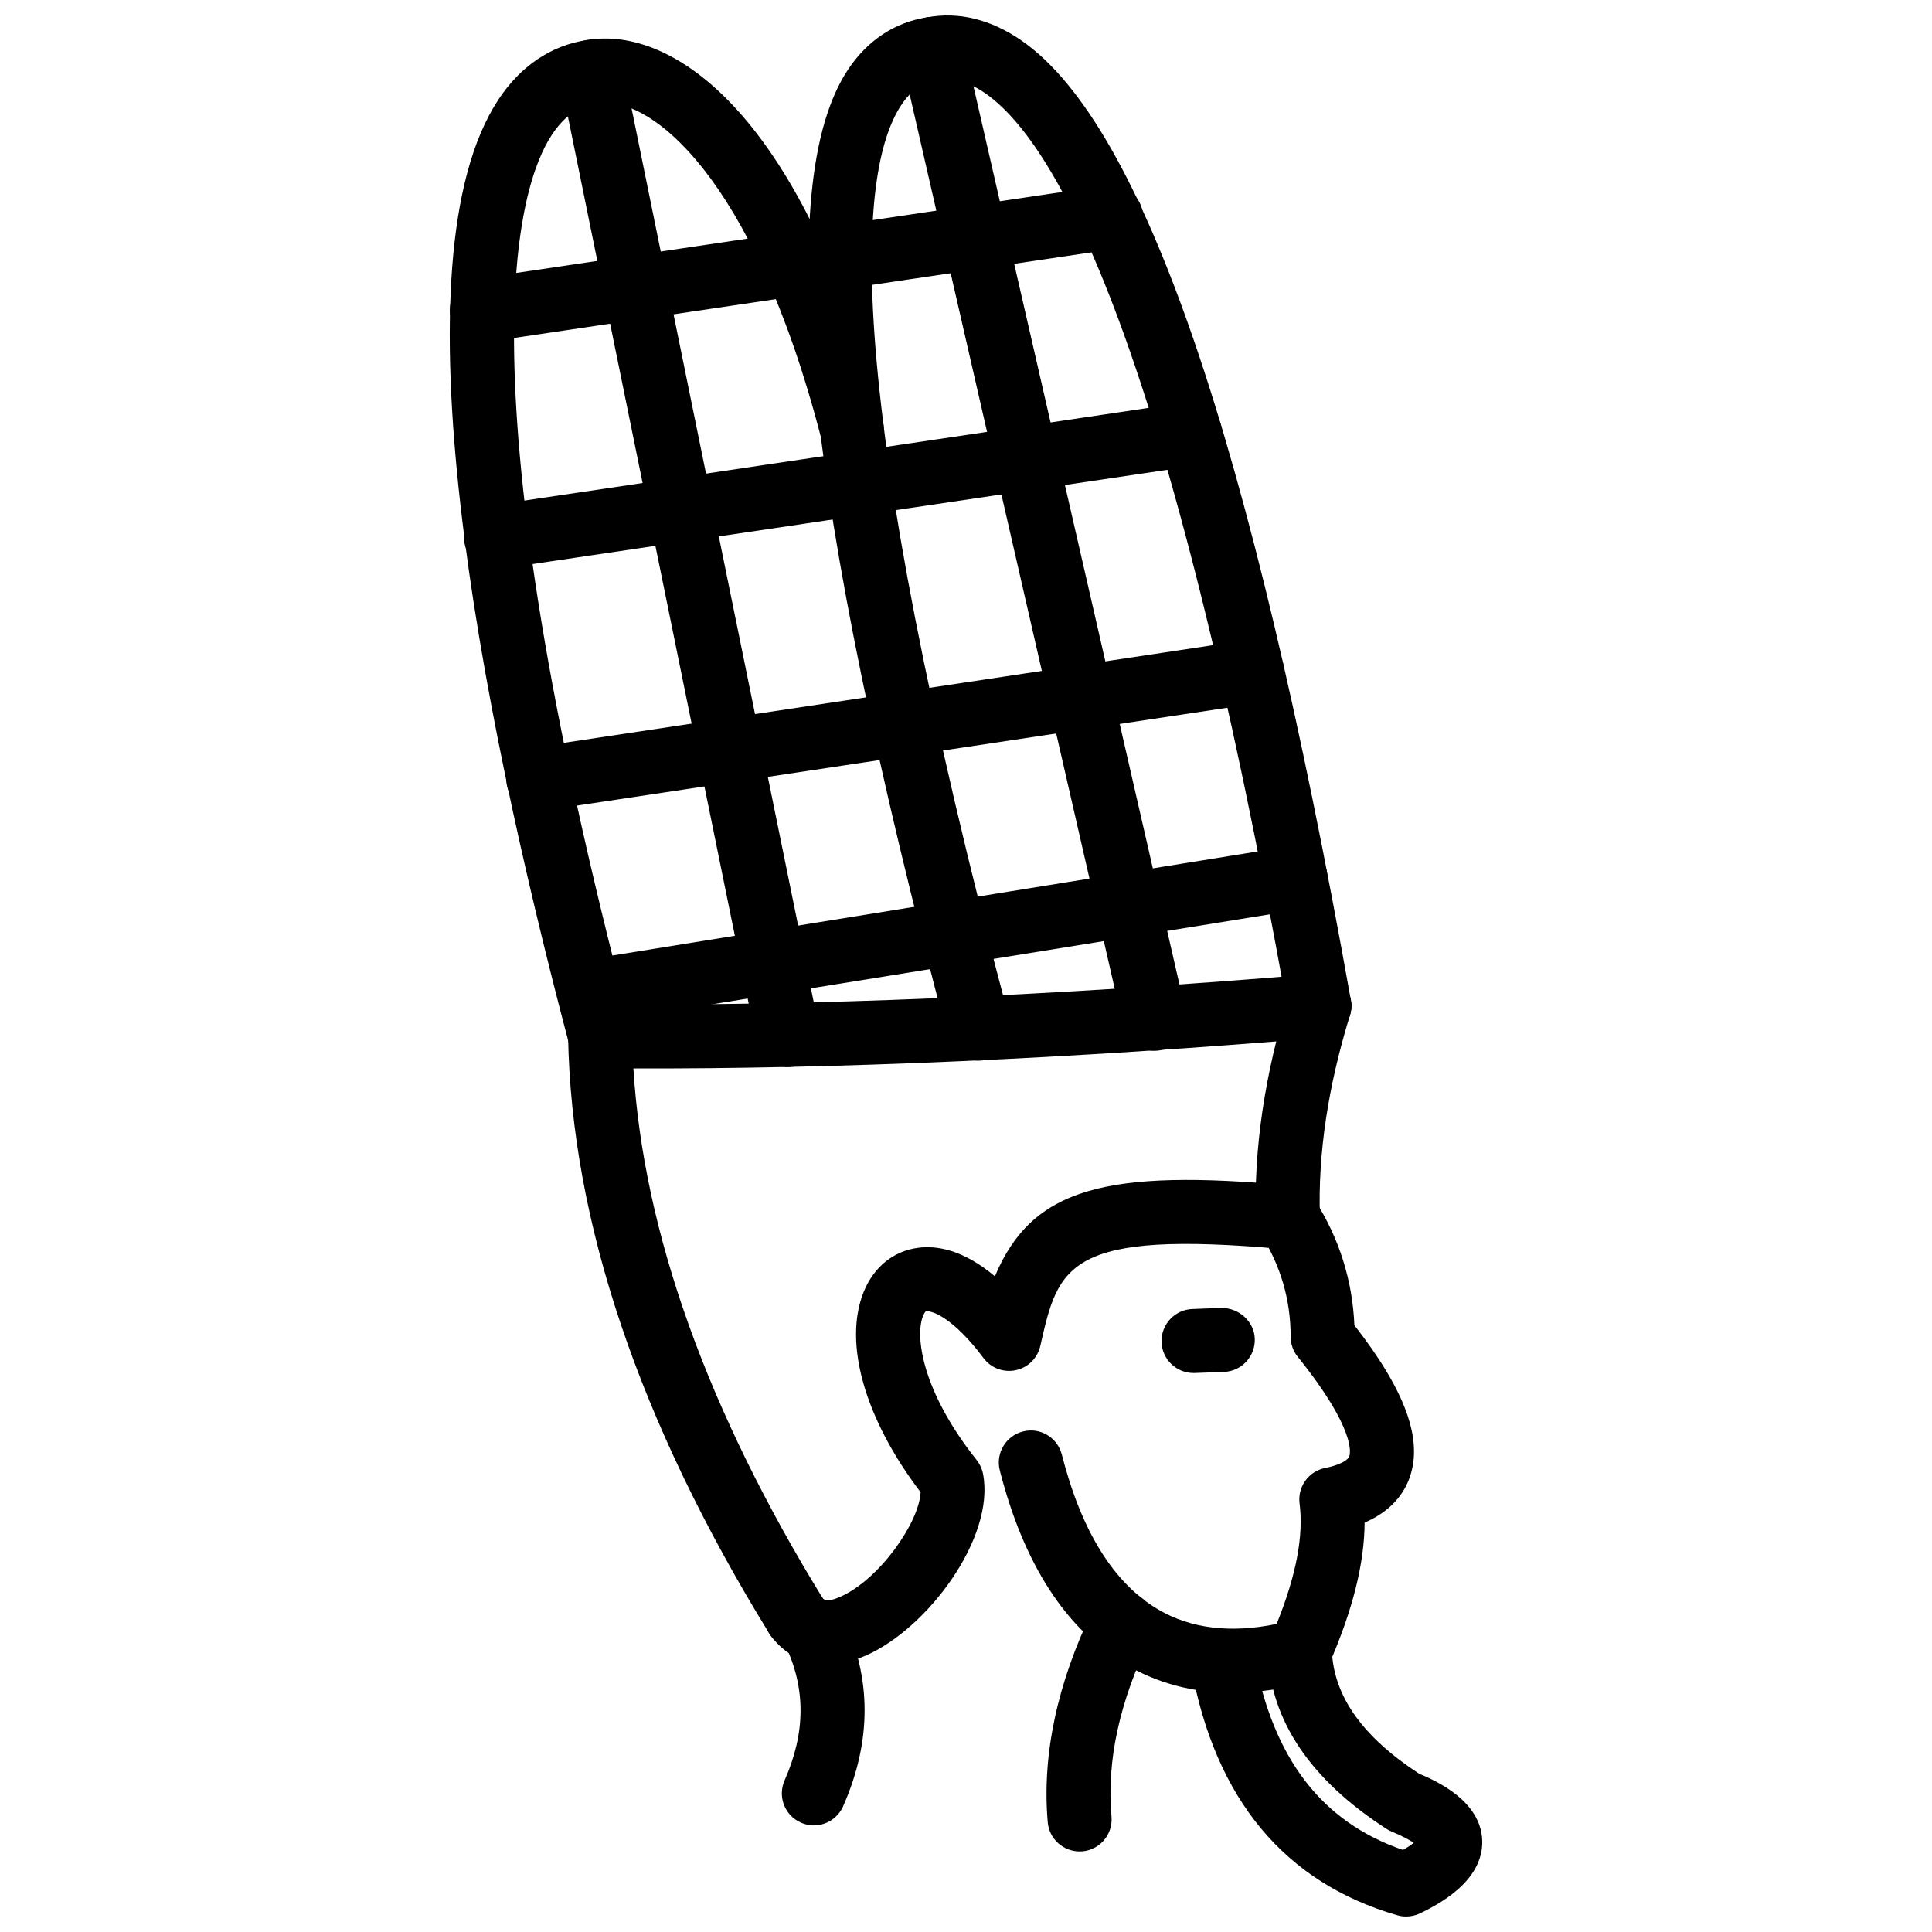 <?xml version="1.0" encoding="UTF-8"?>
<!-- Uploaded to: SVG Repo, www.svgrepo.com, Generator: SVG Repo Mixer Tools -->
<svg width="800px" height="800px" version="1.1" viewBox="144 144 512 512" xmlns="http://www.w3.org/2000/svg">
 <defs>
  <clipPath id="c">
   <path d="m459 573h78v78.902h-78z"/>
  </clipPath>
  <clipPath id="b">
   <path d="m358 148.09h145v277.91h-145z"/>
  </clipPath>
  <clipPath id="a">
   <path d="m382 148.09h77v274.91h-77z"/>
  </clipPath>
 </defs>
 <path d="m363.16 585.05c-5.996 0-11.25-2.606-14.93-7.625-2.769-3.785-1.945-9.094 1.836-11.855 3.773-2.762 9.094-1.941 11.852 1.832 0.336 0.457 1.023 1.418 4.68-0.199 10.5-4.574 21.062-19.887 21.371-27.762-14.777-19.383-20.551-39.559-15.074-53.098 2.66-6.566 7.898-10.816 14.383-11.656 4.953-0.672 12.008 0.484 20.379 7.559 9.84-23.516 29.539-28.547 78.43-24.078 4.664 0.426 8.102 4.555 7.676 9.223-0.426 4.664-4.379 8.113-9.223 7.676-57.895-5.269-60.051 4.398-64.848 25.613-0.723 3.231-3.269 5.746-6.496 6.43-3.277 0.691-6.59-0.566-8.562-3.211-8.043-10.746-13.672-12.609-15.18-12.391-0.367 0.051-0.816 1.16-0.836 1.199-2.199 5.438-0.234 20.098 14.199 38.203 0.852 1.07 1.438 2.336 1.695 3.676 3.269 16.879-14.68 40.996-31.121 48.176-3.539 1.527-6.992 2.289-10.23 2.289z"/>
 <path d="m470.62 592.61c-10.32 0-19.75-2.477-28.188-7.41-15.848-9.281-27.117-26.613-33.473-51.523-1.16-4.535 1.578-9.16 6.117-10.32 4.535-1.18 9.16 1.586 10.32 6.121 5.191 20.355 13.809 34.18 25.605 41.086 8.648 5.062 19.184 6.309 31.32 3.793 5.191-12.855 7.18-23.336 6.082-31.922-0.566-4.418 2.379-8.527 6.746-9.398 3.527-0.703 5.992-1.902 6.438-3.129 0.238-0.652 1.891-7.012-13.68-26.355-1.219-1.504-1.871-3.387-1.871-5.32 0-9.758-2.656-18.867-7.875-27.07-2.516-3.953-1.355-9.191 2.594-11.707 3.961-2.516 9.203-1.348 11.707 2.594 6.449 10.113 9.953 21.254 10.469 33.152 13.617 17.492 18.254 30.398 14.598 40.492-1.418 3.902-4.637 8.707-11.887 11.805-0.07 10.887-3.168 23.227-9.398 37.508-1.031 2.356-3.09 4.129-5.586 4.793-6.996 1.871-13.691 2.812-20.039 2.812z"/>
 <g clip-path="url(#c)">
  <path d="m516.65 651.9c-0.793 0-1.594-0.109-2.367-0.336-29.812-8.656-48.168-30.703-54.566-65.551-0.852-4.606 2.199-9.031 6.805-9.875 4.684-0.891 9.023 2.199 9.875 6.805 4.973 27.09 17.887 43.906 39.422 51.316 1.277-0.742 2.199-1.375 2.844-1.891-1.09-0.734-2.891-1.754-5.805-2.953-0.484-0.199-0.941-0.438-1.375-0.715-20.215-13.043-30.805-28.773-31.488-46.781-0.18-4.676 3.477-8.617 8.16-8.797 4.586-0.168 8.605 3.477 8.797 8.16 0.457 12.145 8.012 22.859 23.086 32.746 4.824 2.012 16.41 7.309 16.77 17.719 0.367 11.035-12.262 17.242-16.41 19.285-1.184 0.582-2.461 0.867-3.746 0.867z"/>
 </g>
 <path d="m430.1 634.65c-4.348 0-8.051-3.328-8.438-7.734-1.555-17.777 2.484-36.785 12.023-56.477 2.039-4.231 7.133-5.973 11.332-3.941 4.219 2.051 5.984 7.121 3.941 11.332-8.301 17.145-11.707 32.715-10.398 47.602 0.406 4.664-3.039 8.785-7.707 9.191-0.262 0.02-0.508 0.027-0.754 0.027z"/>
 <path d="m359.67 627.75c-1.145 0-2.312-0.238-3.426-0.734-4.285-1.891-6.219-6.902-4.324-11.184 5.606-12.688 5.644-24.473 0.105-36.035-2.019-4.231-0.238-9.289 3.988-11.312 4.238-2.019 9.289-0.238 11.316 3.981 7.695 16.074 7.731 32.973 0.105 50.215-1.406 3.18-4.512 5.07-7.766 5.07z"/>
 <path d="m485.3 475.09c-4.555 0-8.32-3.617-8.469-8.199-0.594-18.414 2.336-38.211 8.715-58.844 1.367-4.469 6.121-6.992 10.609-5.598 4.477 1.383 6.984 6.133 5.598 10.609-5.812 18.828-8.5 36.758-7.965 53.277 0.148 4.684-3.527 8.605-8.199 8.754h-0.289z"/>
 <path d="m355.08 580.89c-2.848 0-5.629-1.426-7.231-4.031-34.488-56-52.422-109.19-53.297-158.11-0.043-2.289 0.848-4.496 2.457-6.121 1.621-1.625 4.051-2.516 6.109-2.508 55.438 0.523 119.29-2.125 189.82-8.027 4.644-0.371 8.766 3.074 9.152 7.746 0.395 4.672-3.07 8.77-7.746 9.156-67.301 5.644-128.74 8.309-182.49 8.152 2.684 43.473 19.625 90.797 50.43 140.82 2.457 3.992 1.215 9.211-2.773 11.668-1.387 0.852-2.922 1.258-4.438 1.258z"/>
 <g clip-path="url(#b)">
  <path d="m403.37 425.08c-3.754 0-7.18-2.516-8.191-6.309-37.766-142.04-46.453-225.84-26.555-256.17 5.16-7.859 12.461-12.707 21.121-14.012 8.402-1.551 16.938 0.559 25.074 6.231 32.141 22.375 60.656 105.54 87.18 254.24 0.82 4.609-2.25 9.02-6.863 9.84-4.527 0.812-9.012-2.25-9.836-6.863-31.562-176.93-61.02-229.96-80.168-243.3-4.367-3.039-8.52-4.16-12.625-3.418-4.148 0.629-7.16 2.703-9.703 6.582-11.594 17.672-16.016 74.086 28.762 242.51 1.207 4.527-1.484 9.172-6.016 10.379-0.723 0.188-1.457 0.277-2.18 0.289z"/>
 </g>
 <path d="m303.03 427.08c-3.758 0.012-7.191-2.508-8.195-6.309-23.973-90.762-46.691-207.87-18.781-250.34 5.859-8.918 13.957-14.383 23.418-15.809 22.961-4 57.461 19.992 78.469 100.84 1.172 4.535-1.547 9.168-6.078 10.344-4.562 1.184-9.16-1.547-10.344-6.078-17.992-69.277-45.41-90.727-59.324-88.363-4.883 0.738-8.734 3.473-11.965 8.383-8.898 13.543-24.676 63.727 21.008 236.68 1.195 4.535-1.504 9.172-6.035 10.371-0.727 0.188-1.453 0.277-2.172 0.277z"/>
 <path d="m352.76 426.79c-3.945 0-7.484-2.762-8.301-6.785l-52.031-255.3c-0.938-4.59 2.027-9.066 6.617-10.004 4.566-0.938 9.074 2.027 10.004 6.617l52.035 255.3c0.938 4.586-2.027 9.074-6.617 10.004-0.57 0.113-1.141 0.164-1.707 0.164z"/>
 <g clip-path="url(#a)">
  <path d="m449.94 422.47c-3.863 0-7.359-2.656-8.262-6.586l-58.934-257.02c-1.051-4.566 1.801-9.117 6.367-10.164 4.57-1.059 9.113 1.801 10.164 6.367l58.949 257.03c1.039 4.566-1.812 9.113-6.379 10.164-0.637 0.141-1.27 0.211-1.906 0.211z"/>
 </g>
 <path d="m271.68 234.74c-4.137 0-7.754-3.027-8.379-7.242-0.688-4.629 2.512-8.945 7.144-9.633l166.75-24.723c4.625-0.723 8.945 2.512 9.637 7.144 0.684 4.629-2.516 8.945-7.141 9.633l-166.76 24.727c-0.422 0.066-0.84 0.094-1.254 0.094z"/>
 <path d="m275.42 294.83c-4.137 0-7.754-3.027-8.379-7.242-0.688-4.629 2.512-8.945 7.144-9.633l184-27.312c4.637-0.691 8.953 2.508 9.637 7.144 0.684 4.629-2.508 8.945-7.141 9.633l-184.01 27.316c-0.422 0.066-0.84 0.094-1.254 0.094z"/>
 <path d="m286.64 358.94c-4.125 0-7.746-3.016-8.379-7.219-0.691-4.629 2.496-8.953 7.125-9.652l189.18-28.465c4.664-0.652 8.953 2.496 9.648 7.125 0.691 4.629-2.496 8.953-7.133 9.652l-189.17 28.465c-0.426 0.059-0.852 0.094-1.273 0.094z"/>
 <path d="m300.14 415.29c-4.09 0-7.691-2.961-8.363-7.133-0.742-4.625 2.402-8.98 7.023-9.727l187.17-30.184c4.617-0.758 8.984 2.402 9.715 7.023 0.754 4.625-2.398 8.98-7.023 9.727l-187.16 30.184c-0.457 0.07-0.906 0.109-1.359 0.109z"/>
 <path d="m460.29 507.86c-4.535 0-8.301-3.594-8.469-8.16-0.168-4.684 3.488-8.617 8.16-8.797l7.754-0.289c4.516 0 8.617 3.488 8.797 8.16 0.168 4.684-3.488 8.617-8.16 8.797l-7.754 0.289h-0.328z"/>
</svg>